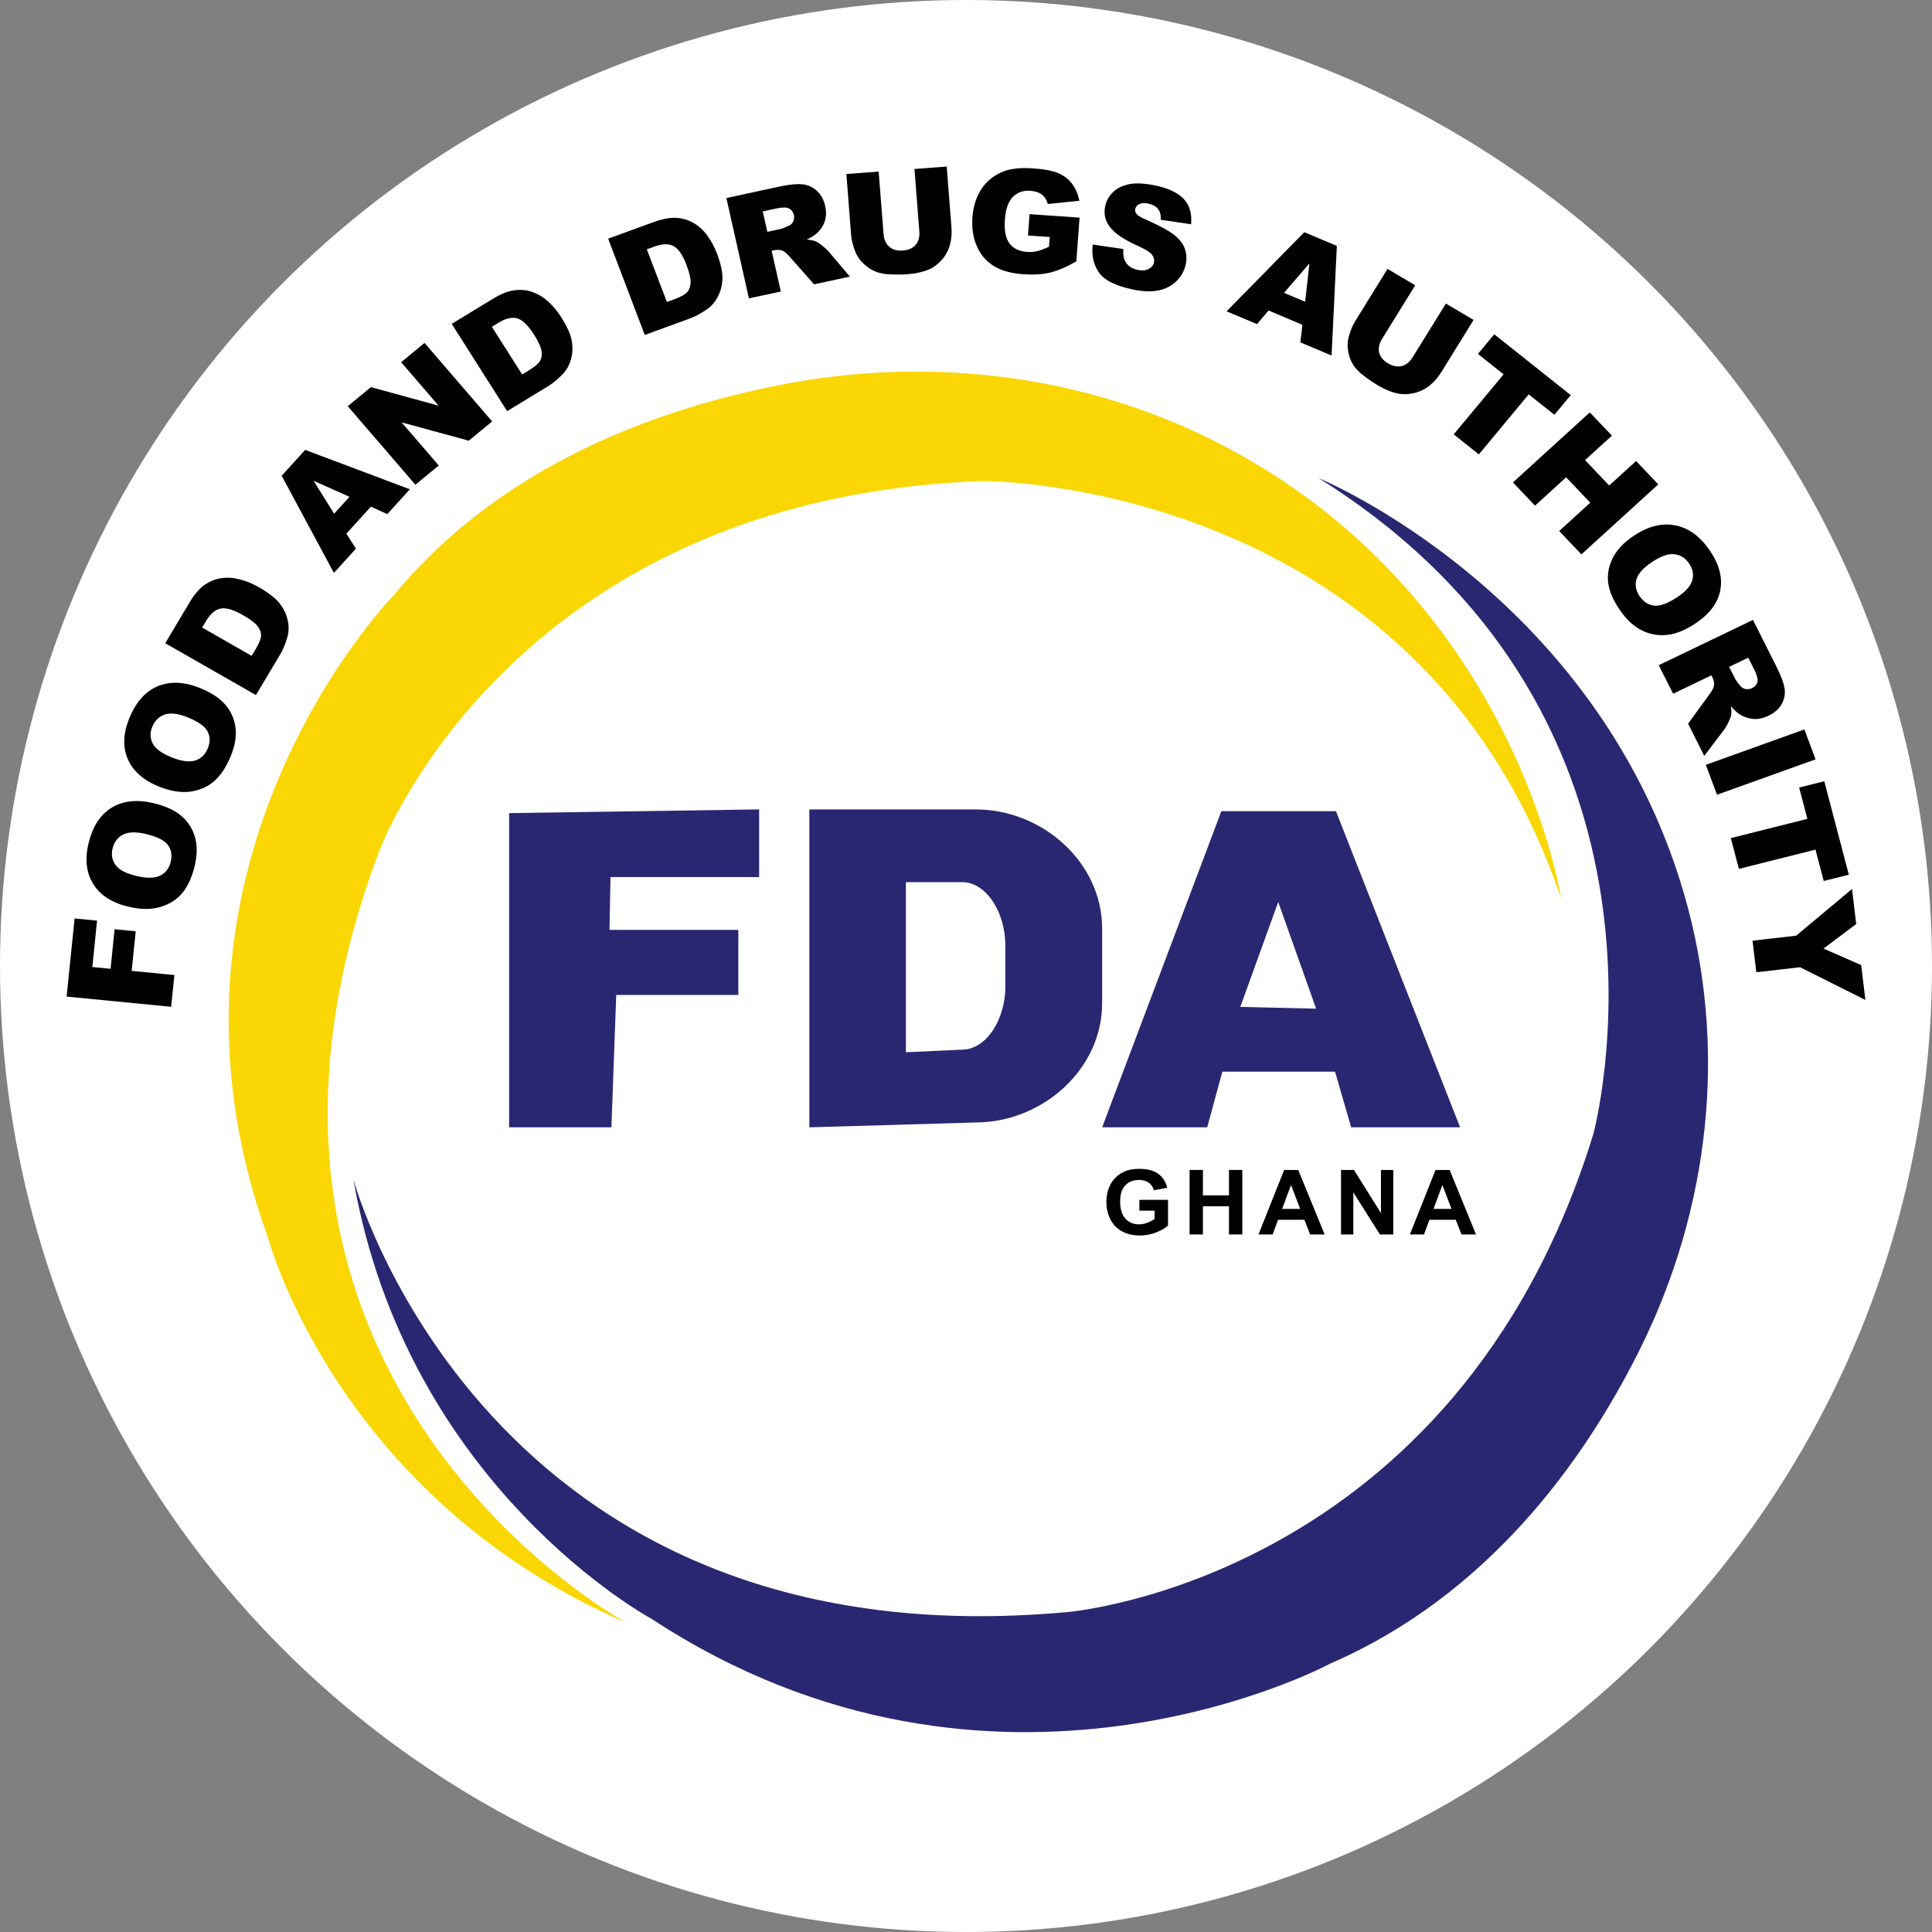 <svg width="58" height="58" viewBox="0 0 58 58" fill="none" xmlns="http://www.w3.org/2000/svg">
<rect x="0" y="0" width="58" height="58" fill="#808080" stroke="none"/>
<circle cx="29" cy="29" r="29" fill="white"/>
<g clip-path="url(#clip0_257_369)">
<path d="M18.809 48.721C18.809 48.721 5.388 41.449 11.378 25.57C11.378 25.57 15.246 14.96 29.501 14.441C29.501 14.441 42.619 14.367 46.866 26.98C46.866 26.98 45.549 18.148 36.967 13.505C32.854 11.279 28.048 10.65 23.439 11.551C19.744 12.272 15.054 13.956 11.835 17.854C11.835 17.854 3.949 25.868 8.043 37.145C8.041 37.144 10.089 44.936 18.809 48.721Z" fill="#FAD704"/>
<path d="M10.609 35.404C10.609 35.404 14.545 50.007 32.049 48.395C32.049 48.395 43.711 47.446 47.832 34.049C47.832 34.049 51.217 21.618 39.586 14.354C39.586 14.354 47.927 17.778 50.559 26.843C51.886 31.415 51.337 36.303 49.2 40.57C47.538 43.886 44.661 47.891 39.936 49.942C39.936 49.942 29.875 55.372 19.55 48.592C19.55 48.592 12.22 44.651 10.609 35.404Z" fill="#2A2772"/>
<path d="M15.284 33.843H18.355L18.5 29.869H22.165V27.915H18.298L18.327 26.33H22.79V24.299L15.284 24.41V33.843Z" fill="#2A2772"/>
<path d="M29.288 24.299H24.297V33.843L29.395 33.695C31.37 33.638 33.087 32.055 33.087 30.121V27.874C33.087 25.899 31.305 24.299 29.288 24.299ZM30.183 29.598C30.183 30.632 29.6 31.479 28.929 31.509L27.196 31.589V26.483H28.891C29.577 26.483 30.181 27.339 30.181 28.396V29.598H30.183Z" fill="#2A2772"/>
<path d="M40.106 24.352H36.666L33.087 33.843H36.241L36.696 32.173H40.079L40.563 33.843H43.833L40.106 24.352ZM37.235 30.228L38.373 27.078L39.511 30.281L37.235 30.228Z" fill="#2A2772"/>
<path d="M34.205 36.346V36.02H35.065V36.791C34.981 36.871 34.86 36.941 34.702 37C34.543 37.06 34.382 37.091 34.219 37.091C34.013 37.091 33.833 37.049 33.678 36.963C33.524 36.878 33.41 36.757 33.331 36.599C33.254 36.441 33.215 36.269 33.215 36.083C33.215 35.881 33.258 35.702 33.344 35.545C33.43 35.389 33.556 35.268 33.724 35.186C33.85 35.122 34.008 35.089 34.197 35.089C34.443 35.089 34.635 35.139 34.773 35.24C34.911 35.341 34.999 35.48 35.039 35.658L34.642 35.73C34.614 35.635 34.562 35.56 34.485 35.506C34.408 35.45 34.312 35.423 34.197 35.423C34.023 35.423 33.883 35.477 33.782 35.585C33.678 35.693 33.628 35.854 33.628 36.067C33.628 36.298 33.68 36.47 33.785 36.584C33.889 36.699 34.026 36.756 34.194 36.756C34.279 36.756 34.361 36.74 34.446 36.707C34.53 36.675 34.603 36.636 34.662 36.591V36.345H34.205V36.346Z" fill="black"/>
<path d="M35.712 37.059V35.123H36.112V35.885H36.895V35.123H37.295V37.059H36.895V36.212H36.112V37.059H35.712Z" fill="black"/>
<path d="M39.767 37.059H39.332L39.159 36.619H38.368L38.206 37.059H37.781L38.551 35.123H38.974L39.767 37.059ZM39.031 36.292L38.758 35.574L38.49 36.292H39.031Z" fill="black"/>
<path d="M40.259 37.059V35.123H40.647L41.457 36.416V35.123H41.827V37.059H41.426L40.628 35.796V37.059H40.259Z" fill="black"/>
<path d="M44.311 37.059H43.876L43.703 36.619H42.913L42.75 37.059H42.326L43.096 35.123H43.519L44.311 37.059ZM43.575 36.292L43.302 35.574L43.035 36.292H43.575Z" fill="black"/>
<path d="M2 29.918L2.24 27.573L2.914 27.638L2.772 29.03L3.32 29.084L3.44 27.896L4.074 27.958L3.953 29.147L5.235 29.272L5.138 30.225L2 29.918Z" fill="black"/>
<path d="M3.871 27.224C3.371 27.108 3.013 26.88 2.801 26.542C2.589 26.203 2.542 25.791 2.661 25.304C2.784 24.805 3.015 24.453 3.353 24.246C3.693 24.04 4.11 23.995 4.603 24.11C4.962 24.194 5.241 24.322 5.442 24.492C5.642 24.664 5.779 24.876 5.853 25.13C5.926 25.383 5.923 25.676 5.841 26.008C5.759 26.347 5.635 26.614 5.471 26.811C5.307 27.007 5.089 27.146 4.817 27.227C4.544 27.308 4.23 27.308 3.871 27.224ZM4.102 26.299C4.411 26.371 4.647 26.367 4.809 26.286C4.972 26.205 5.077 26.067 5.125 25.873C5.173 25.674 5.145 25.505 5.039 25.364C4.933 25.225 4.709 25.114 4.366 25.034C4.077 24.967 3.853 24.974 3.692 25.057C3.531 25.139 3.427 25.279 3.379 25.474C3.334 25.66 3.365 25.826 3.472 25.971C3.579 26.116 3.789 26.226 4.102 26.299Z" fill="black"/>
<path d="M4.791 23.621C4.314 23.432 3.996 23.154 3.837 22.79C3.679 22.425 3.696 22.011 3.888 21.546C4.084 21.071 4.368 20.755 4.734 20.602C5.102 20.448 5.52 20.463 5.991 20.65C6.333 20.785 6.59 20.953 6.761 21.152C6.933 21.351 7.036 21.581 7.069 21.842C7.103 22.102 7.055 22.392 6.923 22.709C6.789 23.032 6.626 23.278 6.434 23.447C6.242 23.616 6.006 23.723 5.724 23.764C5.445 23.803 5.132 23.756 4.791 23.621ZM5.16 22.739C5.455 22.856 5.689 22.886 5.862 22.83C6.035 22.775 6.16 22.654 6.237 22.469C6.315 22.278 6.312 22.108 6.229 21.953C6.146 21.799 5.942 21.657 5.615 21.527C5.34 21.418 5.116 21.394 4.945 21.452C4.773 21.51 4.648 21.633 4.571 21.819C4.497 21.997 4.503 22.166 4.587 22.325C4.671 22.482 4.863 22.621 5.16 22.739Z" fill="black"/>
<path d="M4.96 19.31L5.69 18.087C5.834 17.846 5.984 17.67 6.139 17.56C6.295 17.451 6.463 17.383 6.646 17.357C6.829 17.331 7.017 17.344 7.209 17.395C7.401 17.447 7.59 17.525 7.776 17.631C8.066 17.798 8.273 17.959 8.395 18.115C8.517 18.271 8.597 18.438 8.636 18.616C8.675 18.792 8.674 18.957 8.632 19.109C8.573 19.318 8.501 19.496 8.414 19.642L7.684 20.866L4.96 19.31ZM6.068 18.839L7.555 19.689L7.675 19.488C7.778 19.315 7.832 19.182 7.837 19.088C7.841 18.992 7.808 18.897 7.735 18.8C7.662 18.704 7.517 18.593 7.299 18.469C7.011 18.304 6.786 18.237 6.625 18.269C6.463 18.3 6.319 18.422 6.191 18.636L6.068 18.839Z" fill="black"/>
<path d="M11.134 15.211L10.399 16.02L10.685 16.471L10.024 17.198L8.456 14.282L9.162 13.506L12.304 14.689L11.627 15.434L11.134 15.211ZM10.492 14.915L9.413 14.433L10.031 15.421L10.492 14.915Z" fill="black"/>
<path d="M10.44 12.195L11.134 11.622L13.166 12.178L12.043 10.874L12.744 10.295L14.775 12.652L14.073 13.23L12.056 12.68L13.172 13.974L12.471 14.552L10.44 12.195Z" fill="black"/>
<path d="M13.561 9.723L14.789 8.975C15.032 8.827 15.247 8.74 15.437 8.715C15.628 8.688 15.809 8.706 15.982 8.766C16.157 8.827 16.315 8.924 16.46 9.056C16.606 9.188 16.735 9.345 16.849 9.524C17.026 9.804 17.132 10.04 17.165 10.235C17.199 10.428 17.19 10.613 17.141 10.788C17.091 10.963 17.011 11.108 16.901 11.223C16.75 11.381 16.6 11.505 16.453 11.595L15.225 12.343L13.561 9.723ZM14.766 9.811L15.676 11.242L15.878 11.118C16.051 11.013 16.161 10.919 16.21 10.837C16.26 10.754 16.276 10.655 16.257 10.535C16.239 10.417 16.163 10.252 16.03 10.043C15.854 9.766 15.687 9.604 15.529 9.558C15.372 9.513 15.186 9.554 14.971 9.685L14.766 9.811Z" fill="black"/>
<path d="M18.257 7.165L19.613 6.67C19.88 6.573 20.11 6.529 20.302 6.54C20.494 6.552 20.668 6.603 20.826 6.697C20.985 6.791 21.121 6.916 21.236 7.075C21.351 7.233 21.447 7.411 21.523 7.608C21.64 7.917 21.695 8.17 21.688 8.366C21.681 8.563 21.636 8.742 21.552 8.903C21.467 9.065 21.36 9.191 21.227 9.282C21.047 9.407 20.876 9.5 20.713 9.56L19.357 10.055L18.257 7.165ZM19.418 7.486L20.02 9.065L20.244 8.984C20.434 8.914 20.562 8.844 20.627 8.773C20.693 8.702 20.727 8.607 20.733 8.487C20.739 8.368 20.698 8.191 20.611 7.96C20.495 7.654 20.364 7.462 20.219 7.387C20.073 7.311 19.883 7.315 19.646 7.402L19.418 7.486Z" fill="black"/>
<path d="M22.483 8.957L21.806 5.945L23.392 5.603C23.685 5.539 23.916 5.516 24.082 5.532C24.249 5.548 24.395 5.612 24.52 5.726C24.645 5.839 24.729 5.991 24.772 6.183C24.81 6.351 24.806 6.502 24.761 6.64C24.716 6.777 24.637 6.897 24.527 7C24.457 7.065 24.354 7.129 24.22 7.19C24.342 7.203 24.432 7.222 24.493 7.247C24.534 7.264 24.596 7.307 24.681 7.372C24.765 7.439 24.823 7.492 24.857 7.53L25.514 8.304L24.438 8.536L23.723 7.725C23.631 7.62 23.557 7.554 23.499 7.53C23.421 7.499 23.338 7.492 23.251 7.51L23.166 7.529L23.441 8.752L22.483 8.957ZM23.036 6.96L23.437 6.873C23.48 6.865 23.562 6.832 23.68 6.778C23.739 6.752 23.784 6.71 23.813 6.65C23.842 6.59 23.848 6.528 23.834 6.462C23.812 6.365 23.764 6.297 23.688 6.259C23.614 6.22 23.489 6.22 23.316 6.257L22.898 6.347L23.036 6.96Z" fill="black"/>
<path d="M27.453 5.073L28.421 5L28.564 6.832C28.578 7.014 28.562 7.187 28.517 7.352C28.472 7.519 28.392 7.667 28.278 7.796C28.163 7.925 28.041 8.021 27.908 8.079C27.725 8.161 27.502 8.213 27.237 8.233C27.084 8.244 26.916 8.245 26.734 8.238C26.551 8.231 26.397 8.2 26.27 8.147C26.144 8.095 26.026 8.014 25.916 7.907C25.807 7.8 25.728 7.686 25.682 7.568C25.606 7.378 25.563 7.206 25.551 7.055L25.409 5.223L26.378 5.151L26.525 7.027C26.538 7.194 26.596 7.322 26.698 7.409C26.799 7.496 26.936 7.534 27.105 7.522C27.272 7.509 27.4 7.453 27.487 7.352C27.574 7.253 27.612 7.116 27.599 6.947L27.453 5.073Z" fill="black"/>
<path d="M30.861 7.069L30.908 6.429L32.409 6.534L32.313 7.846C32.013 8.018 31.748 8.13 31.523 8.184C31.297 8.238 31.033 8.254 30.729 8.234C30.356 8.208 30.056 8.124 29.831 7.984C29.604 7.843 29.436 7.645 29.325 7.389C29.213 7.135 29.17 6.847 29.193 6.527C29.218 6.192 29.309 5.904 29.469 5.666C29.629 5.427 29.85 5.253 30.132 5.144C30.353 5.06 30.642 5.03 31.003 5.054C31.35 5.078 31.607 5.127 31.776 5.2C31.943 5.274 32.079 5.38 32.184 5.516C32.289 5.654 32.361 5.823 32.405 6.027L31.456 6.125C31.425 6.005 31.367 5.913 31.279 5.845C31.191 5.776 31.075 5.738 30.933 5.728C30.719 5.712 30.545 5.774 30.408 5.91C30.271 6.047 30.192 6.271 30.168 6.584C30.144 6.917 30.19 7.159 30.308 7.311C30.425 7.463 30.598 7.546 30.827 7.563C30.936 7.57 31.04 7.563 31.14 7.539C31.241 7.514 31.358 7.47 31.491 7.405L31.513 7.115L30.861 7.069Z" fill="black"/>
<path d="M32.805 7.342L33.723 7.476C33.712 7.624 33.728 7.742 33.771 7.83C33.843 7.972 33.969 8.063 34.152 8.102C34.289 8.13 34.399 8.12 34.486 8.073C34.574 8.026 34.626 7.961 34.645 7.88C34.662 7.802 34.642 7.725 34.585 7.648C34.529 7.571 34.379 7.479 34.136 7.371C33.738 7.191 33.468 7.007 33.322 6.817C33.175 6.628 33.129 6.415 33.18 6.179C33.213 6.024 33.292 5.887 33.414 5.768C33.536 5.65 33.697 5.57 33.899 5.529C34.101 5.489 34.361 5.502 34.683 5.569C35.076 5.651 35.361 5.786 35.537 5.973C35.713 6.159 35.786 6.413 35.757 6.733L34.848 6.597C34.854 6.456 34.825 6.347 34.763 6.27C34.7 6.192 34.601 6.139 34.466 6.111C34.356 6.088 34.267 6.093 34.2 6.128C34.133 6.162 34.094 6.212 34.08 6.278C34.069 6.327 34.082 6.375 34.12 6.422C34.157 6.472 34.255 6.53 34.415 6.6C34.812 6.775 35.091 6.925 35.251 7.053C35.411 7.181 35.518 7.319 35.571 7.47C35.623 7.621 35.632 7.777 35.595 7.942C35.553 8.136 35.459 8.302 35.315 8.443C35.169 8.584 34.989 8.675 34.776 8.719C34.56 8.761 34.305 8.753 34.005 8.69C33.481 8.581 33.139 8.406 32.981 8.166C32.824 7.927 32.764 7.652 32.805 7.342Z" fill="black"/>
<path d="M39.099 9.75L38.083 9.322L37.737 9.73L36.823 9.346L39.156 6.971L40.133 7.382L39.975 10.673L39.038 10.279L39.099 9.75ZM39.182 9.059L39.31 7.906L38.547 8.792L39.182 9.059Z" fill="black"/>
<path d="M43.407 9.113L44.238 9.605L43.266 11.176C43.17 11.333 43.054 11.465 42.919 11.573C42.783 11.683 42.631 11.757 42.461 11.798C42.291 11.839 42.134 11.845 41.991 11.819C41.794 11.782 41.58 11.697 41.353 11.562C41.222 11.484 41.084 11.39 40.941 11.28C40.797 11.171 40.689 11.058 40.618 10.943C40.547 10.828 40.499 10.696 40.473 10.546C40.447 10.397 40.451 10.261 40.483 10.137C40.535 9.939 40.602 9.774 40.682 9.645L41.654 8.073L42.486 8.565L41.49 10.175C41.401 10.319 41.372 10.455 41.404 10.585C41.436 10.714 41.523 10.821 41.669 10.908C41.813 10.993 41.949 11.02 42.08 10.989C42.211 10.957 42.321 10.868 42.411 10.721L43.407 9.113Z" fill="black"/>
<path d="M44.858 10.035L47.155 11.862L46.664 12.452L45.893 11.839L44.396 13.641L43.641 13.04L45.139 11.238L44.369 10.625L44.858 10.035Z" fill="black"/>
<path d="M47.726 12.381L48.391 13.078L47.584 13.813L48.309 14.575L49.116 13.84L49.783 14.541L47.475 16.643L46.808 15.942L47.741 15.091L47.016 14.329L46.083 15.18L45.419 14.483L47.726 12.381Z" fill="black"/>
<path d="M49.043 16.087C49.467 15.803 49.878 15.696 50.277 15.769C50.675 15.841 51.019 16.084 51.309 16.497C51.605 16.921 51.717 17.325 51.646 17.71C51.575 18.095 51.329 18.428 50.91 18.708C50.606 18.912 50.322 19.03 50.057 19.059C49.793 19.089 49.54 19.047 49.3 18.93C49.059 18.814 48.839 18.614 48.642 18.331C48.441 18.044 48.321 17.775 48.283 17.525C48.245 17.275 48.286 17.023 48.406 16.77C48.527 16.52 48.739 16.291 49.043 16.087ZM49.591 16.875C49.328 17.051 49.174 17.225 49.126 17.398C49.078 17.57 49.111 17.74 49.226 17.903C49.344 18.073 49.492 18.165 49.669 18.182C49.846 18.199 50.08 18.11 50.371 17.915C50.615 17.751 50.761 17.582 50.806 17.41C50.851 17.238 50.816 17.069 50.7 16.904C50.589 16.746 50.442 16.656 50.261 16.638C50.078 16.618 49.855 16.697 49.591 16.875Z" fill="black"/>
<path d="M49.796 19.97L52.626 18.61L53.341 20.035C53.473 20.3 53.551 20.513 53.575 20.675C53.599 20.837 53.569 20.991 53.487 21.138C53.404 21.284 53.274 21.399 53.093 21.486C52.937 21.561 52.784 21.594 52.639 21.583C52.492 21.571 52.354 21.526 52.226 21.446C52.145 21.395 52.056 21.312 51.963 21.199C51.979 21.317 51.982 21.408 51.97 21.472C51.963 21.514 51.935 21.584 51.89 21.679C51.844 21.776 51.806 21.844 51.775 21.884L51.163 22.692L50.678 21.725L51.313 20.852C51.396 20.739 51.443 20.654 51.454 20.591C51.467 20.509 51.454 20.428 51.415 20.35L51.377 20.274L50.229 20.826L49.796 19.97ZM51.909 20.02L52.091 20.381C52.11 20.419 52.16 20.489 52.243 20.589C52.284 20.64 52.336 20.671 52.402 20.685C52.467 20.698 52.531 20.69 52.592 20.66C52.684 20.616 52.739 20.555 52.759 20.473C52.78 20.394 52.751 20.276 52.672 20.119L52.483 19.744L51.909 20.02Z" fill="black"/>
<path d="M54.169 21.898L54.505 22.796L51.546 23.858L51.21 22.961L54.169 21.898Z" fill="black"/>
<path d="M54.766 23.453L55.503 26.259L54.749 26.448L54.502 25.506L52.203 26.084L51.96 25.161L54.259 24.583L54.012 23.642L54.766 23.453Z" fill="black"/>
<path d="M55.599 26.688L55.725 27.739L54.743 28.477L55.874 28.973L56 30.019L54.038 29.037L52.727 29.188L52.612 28.24L53.923 28.089L55.599 26.688Z" fill="black"/>
</g>
<defs>
<clipPath id="clip0_257_369">
<rect width="54" height="47" fill="white" transform="translate(2 5)"/>
</clipPath>
</defs>
</svg>
